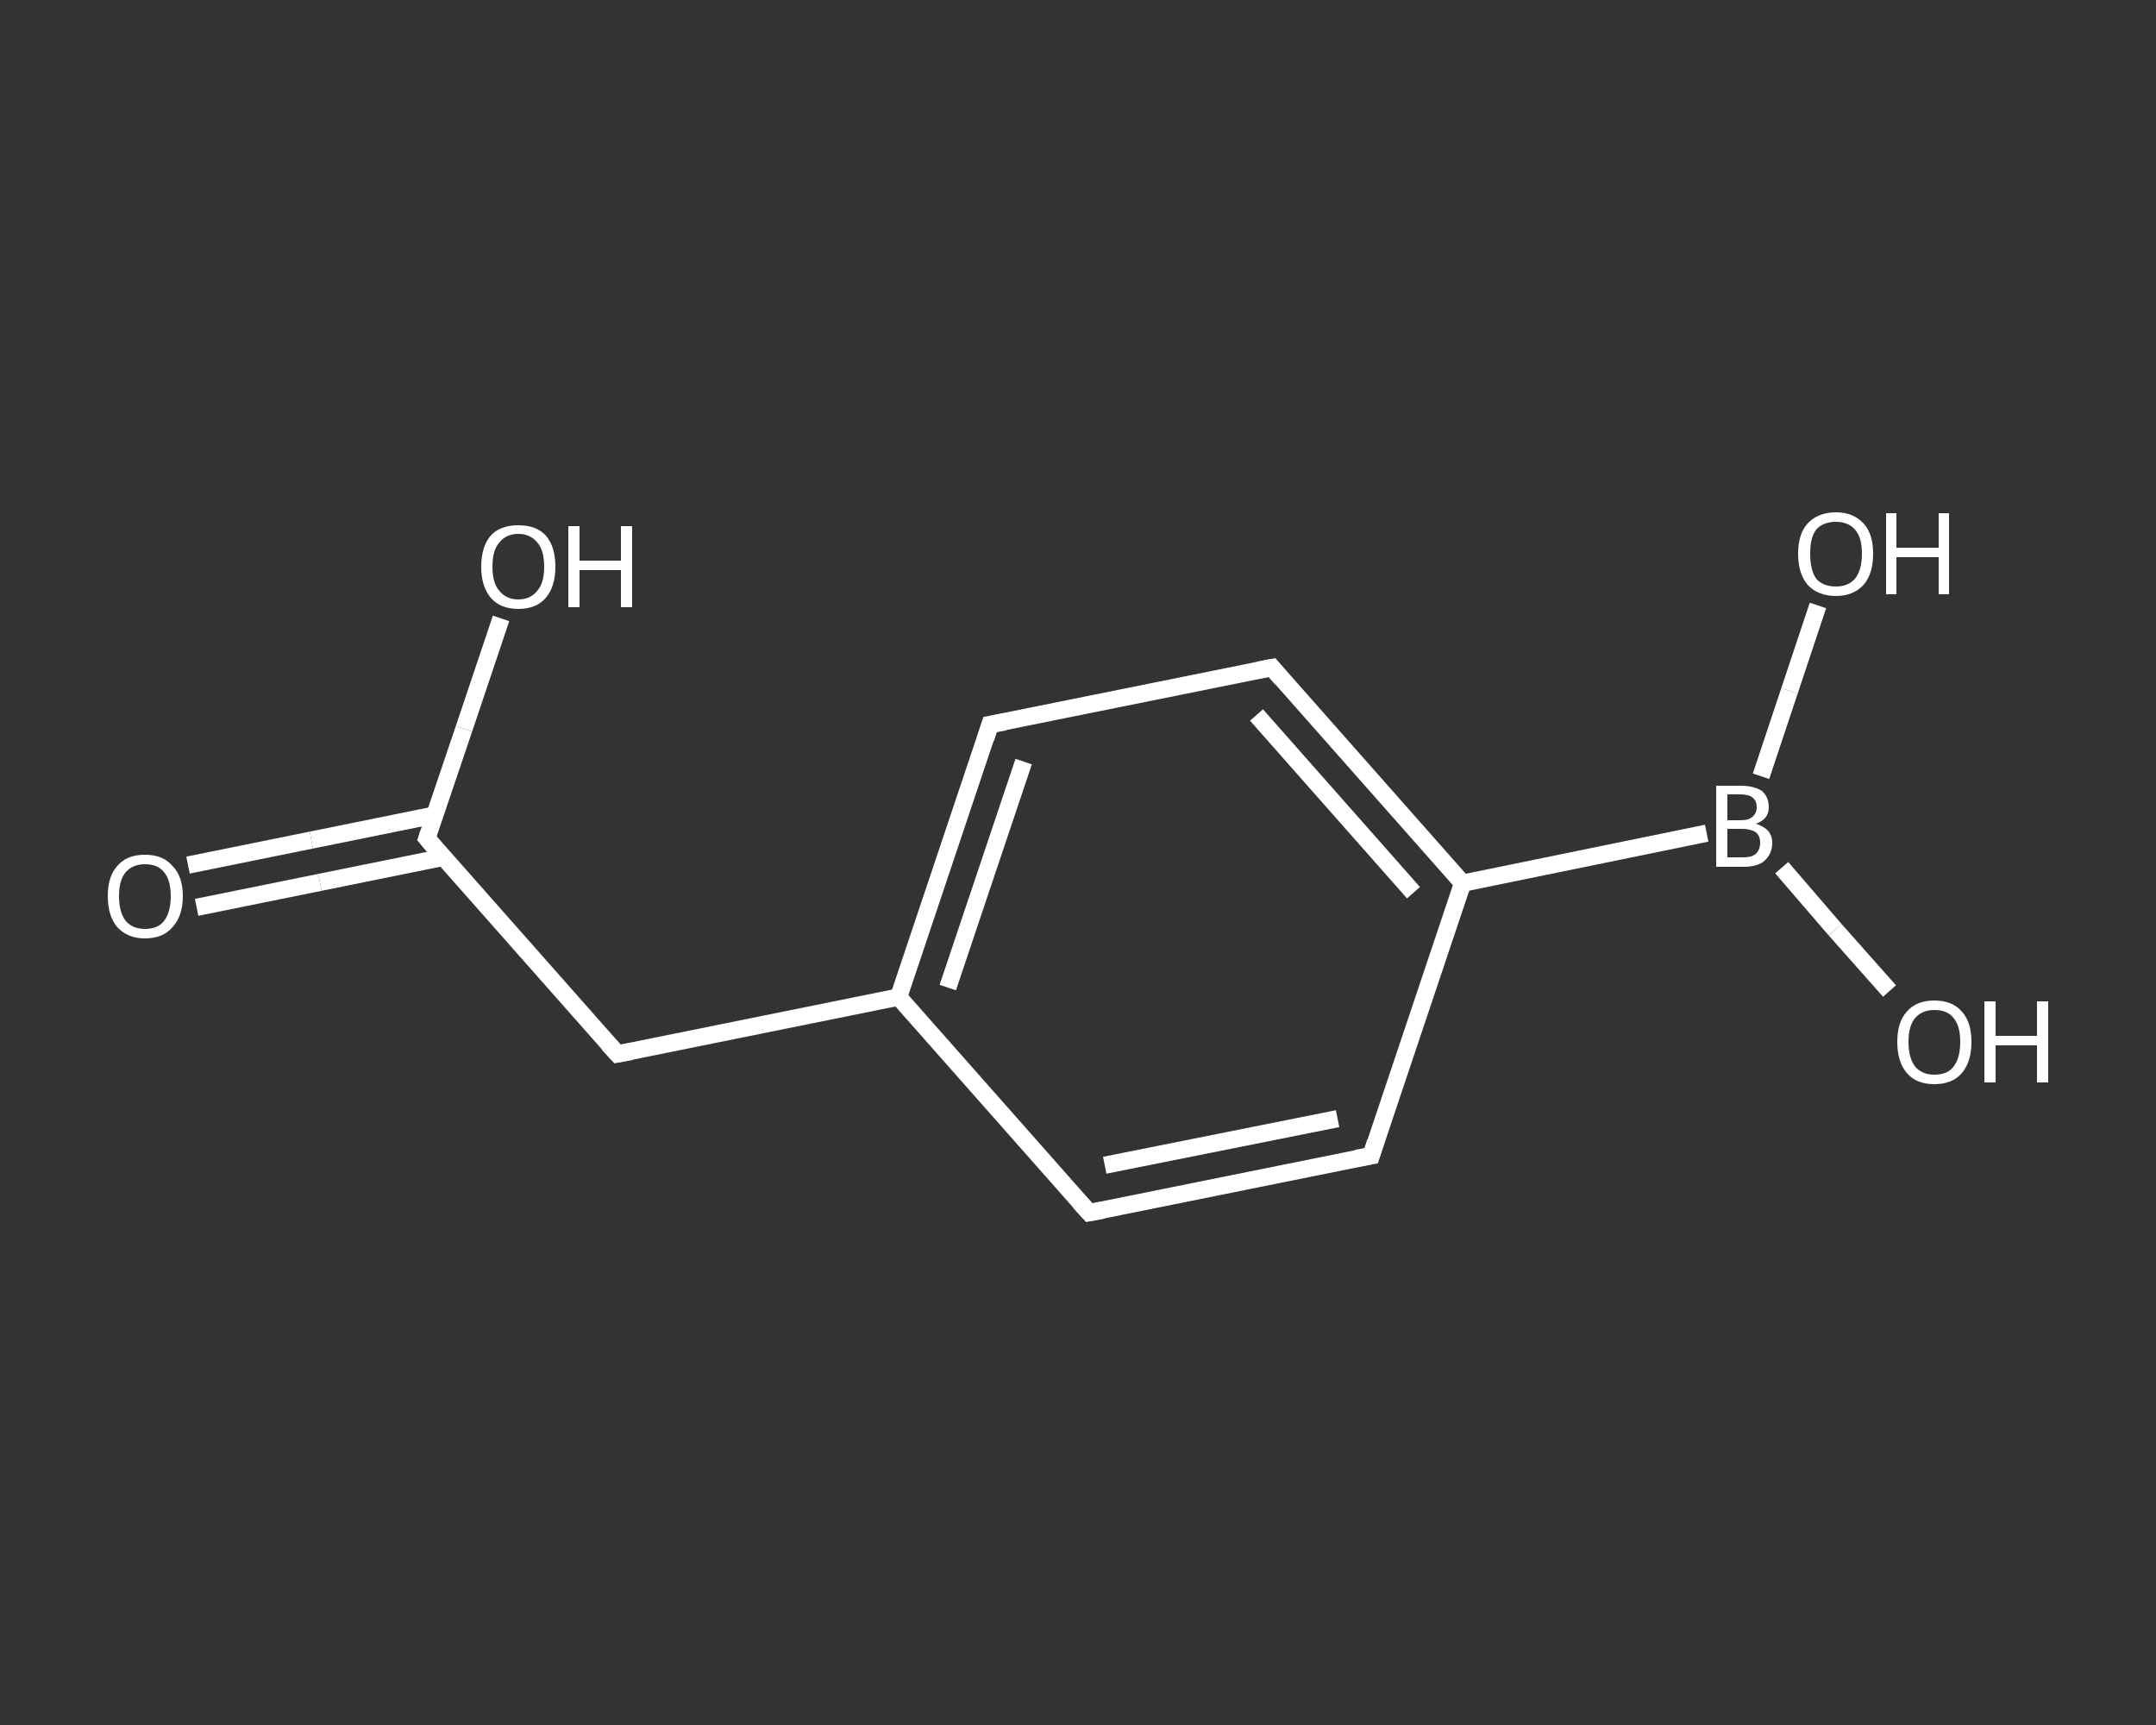 <?xml version='1.0' encoding='iso-8859-1'?>
<svg version='1.1' baseProfile='full'
              xmlns='http://www.w3.org/2000/svg'
                      xmlns:rdkit='http://www.rdkit.org/xml'
                      xmlns:xlink='http://www.w3.org/1999/xlink'
                  xml:space='preserve'
width='250px' height='200px' viewBox='0 0 250 200'>
<rect x="0" y="0" width="250" height="200" fill="#333333" stroke="none"/>
<!-- END OF HEADER -->
<rect style='opacity:1.0;fill:transparent;stroke:none' width='250.0' height='200.0' x='0.0' y='0.0'> </rect>
<path class='bond-0 atom-0 atom-1' d='M 21.8,100.3 L 36.1,97.4' style='fill:none;fill-rule:evenodd;stroke:#FFFFFF;stroke-width:2.0px;stroke-linecap:butt;stroke-linejoin:miter;stroke-opacity:1' />
<path class='bond-0 atom-0 atom-1' d='M 36.1,97.4 L 50.4,94.5' style='fill:none;fill-rule:evenodd;stroke:#FFFFFF;stroke-width:2.0px;stroke-linecap:butt;stroke-linejoin:miter;stroke-opacity:1' />
<path class='bond-0 atom-0 atom-1' d='M 22.8,105.2 L 37.1,102.3' style='fill:none;fill-rule:evenodd;stroke:#FFFFFF;stroke-width:2.0px;stroke-linecap:butt;stroke-linejoin:miter;stroke-opacity:1' />
<path class='bond-0 atom-0 atom-1' d='M 37.1,102.3 L 51.4,99.4' style='fill:none;fill-rule:evenodd;stroke:#FFFFFF;stroke-width:2.0px;stroke-linecap:butt;stroke-linejoin:miter;stroke-opacity:1' />
<path class='bond-1 atom-1 atom-2' d='M 49.5,97.2 L 53.8,84.5' style='fill:none;fill-rule:evenodd;stroke:#FFFFFF;stroke-width:2.0px;stroke-linecap:butt;stroke-linejoin:miter;stroke-opacity:1' />
<path class='bond-1 atom-1 atom-2' d='M 53.8,84.5 L 58.1,71.7' style='fill:none;fill-rule:evenodd;stroke:#FFFFFF;stroke-width:2.0px;stroke-linecap:butt;stroke-linejoin:miter;stroke-opacity:1' />
<path class='bond-2 atom-1 atom-3' d='M 49.5,97.2 L 71.6,122.2' style='fill:none;fill-rule:evenodd;stroke:#FFFFFF;stroke-width:2.0px;stroke-linecap:butt;stroke-linejoin:miter;stroke-opacity:1' />
<path class='bond-3 atom-3 atom-4' d='M 71.6,122.2 L 104.2,115.6' style='fill:none;fill-rule:evenodd;stroke:#FFFFFF;stroke-width:2.0px;stroke-linecap:butt;stroke-linejoin:miter;stroke-opacity:1' />
<path class='bond-4 atom-4 atom-5' d='M 104.2,115.6 L 114.8,84.0' style='fill:none;fill-rule:evenodd;stroke:#FFFFFF;stroke-width:2.0px;stroke-linecap:butt;stroke-linejoin:miter;stroke-opacity:1' />
<path class='bond-4 atom-4 atom-5' d='M 109.9,114.5 L 118.7,88.3' style='fill:none;fill-rule:evenodd;stroke:#FFFFFF;stroke-width:2.0px;stroke-linecap:butt;stroke-linejoin:miter;stroke-opacity:1' />
<path class='bond-5 atom-5 atom-6' d='M 114.8,84.0 L 147.5,77.4' style='fill:none;fill-rule:evenodd;stroke:#FFFFFF;stroke-width:2.0px;stroke-linecap:butt;stroke-linejoin:miter;stroke-opacity:1' />
<path class='bond-6 atom-6 atom-7' d='M 147.5,77.4 L 169.6,102.4' style='fill:none;fill-rule:evenodd;stroke:#FFFFFF;stroke-width:2.0px;stroke-linecap:butt;stroke-linejoin:miter;stroke-opacity:1' />
<path class='bond-6 atom-6 atom-7' d='M 145.7,82.9 L 163.9,103.5' style='fill:none;fill-rule:evenodd;stroke:#FFFFFF;stroke-width:2.0px;stroke-linecap:butt;stroke-linejoin:miter;stroke-opacity:1' />
<path class='bond-7 atom-7 atom-8' d='M 169.6,102.4 L 197.9,96.6' style='fill:none;fill-rule:evenodd;stroke:#FFFFFF;stroke-width:2.0px;stroke-linecap:butt;stroke-linejoin:miter;stroke-opacity:1' />
<path class='bond-8 atom-8 atom-9' d='M 206.6,100.6 L 212.8,107.8' style='fill:none;fill-rule:evenodd;stroke:#FFFFFF;stroke-width:2.0px;stroke-linecap:butt;stroke-linejoin:miter;stroke-opacity:1' />
<path class='bond-8 atom-8 atom-9' d='M 212.8,107.8 L 219.1,114.9' style='fill:none;fill-rule:evenodd;stroke:#FFFFFF;stroke-width:2.0px;stroke-linecap:butt;stroke-linejoin:miter;stroke-opacity:1' />
<path class='bond-9 atom-8 atom-10' d='M 204.2,90.0 L 207.5,80.1' style='fill:none;fill-rule:evenodd;stroke:#FFFFFF;stroke-width:2.0px;stroke-linecap:butt;stroke-linejoin:miter;stroke-opacity:1' />
<path class='bond-9 atom-8 atom-10' d='M 207.5,80.1 L 210.8,70.2' style='fill:none;fill-rule:evenodd;stroke:#FFFFFF;stroke-width:2.0px;stroke-linecap:butt;stroke-linejoin:miter;stroke-opacity:1' />
<path class='bond-10 atom-7 atom-11' d='M 169.6,102.4 L 159.0,134.0' style='fill:none;fill-rule:evenodd;stroke:#FFFFFF;stroke-width:2.0px;stroke-linecap:butt;stroke-linejoin:miter;stroke-opacity:1' />
<path class='bond-11 atom-11 atom-12' d='M 159.0,134.0 L 126.3,140.6' style='fill:none;fill-rule:evenodd;stroke:#FFFFFF;stroke-width:2.0px;stroke-linecap:butt;stroke-linejoin:miter;stroke-opacity:1' />
<path class='bond-11 atom-11 atom-12' d='M 155.1,129.7 L 128.1,135.1' style='fill:none;fill-rule:evenodd;stroke:#FFFFFF;stroke-width:2.0px;stroke-linecap:butt;stroke-linejoin:miter;stroke-opacity:1' />
<path class='bond-12 atom-12 atom-4' d='M 126.3,140.6 L 104.2,115.6' style='fill:none;fill-rule:evenodd;stroke:#FFFFFF;stroke-width:2.0px;stroke-linecap:butt;stroke-linejoin:miter;stroke-opacity:1' />
<path d='M 49.7,96.6 L 49.5,97.2 L 50.6,98.5' style='fill:none;stroke:#FFFFFF;stroke-width:2.0px;stroke-linecap:butt;stroke-linejoin:miter;stroke-opacity:1;' />
<path d='M 70.5,121.0 L 71.6,122.2 L 73.2,121.9' style='fill:none;stroke:#FFFFFF;stroke-width:2.0px;stroke-linecap:butt;stroke-linejoin:miter;stroke-opacity:1;' />
<path d='M 114.3,85.6 L 114.8,84.0 L 116.5,83.7' style='fill:none;stroke:#FFFFFF;stroke-width:2.0px;stroke-linecap:butt;stroke-linejoin:miter;stroke-opacity:1;' />
<path d='M 145.9,77.7 L 147.5,77.4 L 148.6,78.7' style='fill:none;stroke:#FFFFFF;stroke-width:2.0px;stroke-linecap:butt;stroke-linejoin:miter;stroke-opacity:1;' />
<path d='M 159.5,132.4 L 159.0,134.0 L 157.3,134.3' style='fill:none;stroke:#FFFFFF;stroke-width:2.0px;stroke-linecap:butt;stroke-linejoin:miter;stroke-opacity:1;' />
<path d='M 127.9,140.3 L 126.3,140.6 L 125.2,139.4' style='fill:none;stroke:#FFFFFF;stroke-width:2.0px;stroke-linecap:butt;stroke-linejoin:miter;stroke-opacity:1;' />
<path class='atom-0' d='M 12.5 103.9
Q 12.5 101.6, 13.6 100.4
Q 14.7 99.1, 16.8 99.1
Q 18.9 99.1, 20.0 100.4
Q 21.2 101.6, 21.2 103.9
Q 21.2 106.2, 20.0 107.5
Q 18.9 108.8, 16.8 108.8
Q 14.8 108.8, 13.6 107.5
Q 12.5 106.2, 12.5 103.9
M 16.8 107.7
Q 18.3 107.7, 19.0 106.8
Q 19.8 105.8, 19.8 103.9
Q 19.8 102.0, 19.0 101.1
Q 18.3 100.2, 16.8 100.2
Q 15.4 100.2, 14.6 101.1
Q 13.8 102.0, 13.8 103.9
Q 13.8 105.8, 14.6 106.8
Q 15.4 107.7, 16.8 107.7
' fill='#FFFFFF'/>
<path class='atom-2' d='M 55.8 65.7
Q 55.8 63.4, 56.9 62.1
Q 58.0 60.9, 60.1 60.9
Q 62.2 60.9, 63.3 62.1
Q 64.4 63.4, 64.4 65.7
Q 64.4 68.0, 63.3 69.3
Q 62.2 70.6, 60.1 70.6
Q 58.0 70.6, 56.9 69.3
Q 55.8 68.0, 55.8 65.7
M 60.1 69.5
Q 61.5 69.5, 62.3 68.5
Q 63.1 67.6, 63.1 65.7
Q 63.1 63.8, 62.3 62.9
Q 61.5 61.9, 60.1 61.9
Q 58.7 61.9, 57.9 62.9
Q 57.1 63.8, 57.1 65.7
Q 57.1 67.6, 57.9 68.5
Q 58.7 69.5, 60.1 69.5
' fill='#FFFFFF'/>
<path class='atom-2' d='M 65.9 61.0
L 67.2 61.0
L 67.2 65.0
L 72.0 65.0
L 72.0 61.0
L 73.3 61.0
L 73.3 70.4
L 72.0 70.4
L 72.0 66.1
L 67.2 66.1
L 67.2 70.4
L 65.9 70.4
L 65.9 61.0
' fill='#FFFFFF'/>
<path class='atom-8' d='M 203.6 95.5
Q 204.5 95.8, 205.0 96.3
Q 205.5 96.9, 205.5 97.7
Q 205.5 99.0, 204.6 99.8
Q 203.8 100.5, 202.2 100.5
L 199.0 100.5
L 199.0 91.1
L 201.8 91.1
Q 203.4 91.1, 204.3 91.7
Q 205.1 92.4, 205.1 93.6
Q 205.1 95.0, 203.6 95.5
M 200.3 92.1
L 200.3 95.1
L 201.8 95.1
Q 202.8 95.1, 203.2 94.7
Q 203.7 94.3, 203.7 93.6
Q 203.7 92.1, 201.8 92.1
L 200.3 92.1
M 202.2 99.4
Q 203.1 99.4, 203.6 99.0
Q 204.1 98.5, 204.1 97.7
Q 204.1 96.9, 203.6 96.5
Q 203.0 96.1, 202.0 96.1
L 200.3 96.1
L 200.3 99.4
L 202.2 99.4
' fill='#FFFFFF'/>
<path class='atom-9' d='M 220.0 120.8
Q 220.0 118.5, 221.1 117.3
Q 222.2 116.0, 224.3 116.0
Q 226.4 116.0, 227.5 117.3
Q 228.6 118.5, 228.6 120.8
Q 228.6 123.1, 227.5 124.4
Q 226.4 125.7, 224.3 125.7
Q 222.2 125.7, 221.1 124.4
Q 220.0 123.1, 220.0 120.8
M 224.3 124.6
Q 225.8 124.6, 226.5 123.7
Q 227.3 122.7, 227.3 120.8
Q 227.3 118.9, 226.5 118.0
Q 225.8 117.1, 224.3 117.1
Q 222.9 117.1, 222.1 118.0
Q 221.3 118.9, 221.3 120.8
Q 221.3 122.7, 222.1 123.7
Q 222.9 124.6, 224.3 124.6
' fill='#FFFFFF'/>
<path class='atom-9' d='M 230.1 116.1
L 231.4 116.1
L 231.4 120.1
L 236.2 120.1
L 236.2 116.1
L 237.5 116.1
L 237.5 125.5
L 236.2 125.5
L 236.2 121.2
L 231.4 121.2
L 231.4 125.5
L 230.1 125.5
L 230.1 116.1
' fill='#FFFFFF'/>
<path class='atom-10' d='M 208.5 64.2
Q 208.5 61.9, 209.6 60.7
Q 210.8 59.4, 212.9 59.4
Q 214.9 59.4, 216.1 60.7
Q 217.2 61.9, 217.2 64.2
Q 217.2 66.5, 216.1 67.8
Q 214.9 69.1, 212.9 69.1
Q 210.8 69.1, 209.6 67.8
Q 208.5 66.5, 208.5 64.2
M 212.9 68.0
Q 214.3 68.0, 215.1 67.1
Q 215.9 66.1, 215.9 64.2
Q 215.9 62.3, 215.1 61.4
Q 214.3 60.5, 212.9 60.5
Q 211.4 60.5, 210.6 61.4
Q 209.9 62.3, 209.9 64.2
Q 209.9 66.1, 210.6 67.1
Q 211.4 68.0, 212.9 68.0
' fill='#FFFFFF'/>
<path class='atom-10' d='M 218.7 59.5
L 219.9 59.5
L 219.9 63.5
L 224.8 63.5
L 224.8 59.5
L 226.0 59.5
L 226.0 68.9
L 224.8 68.9
L 224.8 64.6
L 219.9 64.6
L 219.9 68.9
L 218.7 68.9
L 218.7 59.5
' fill='#FFFFFF'/>
</svg>

